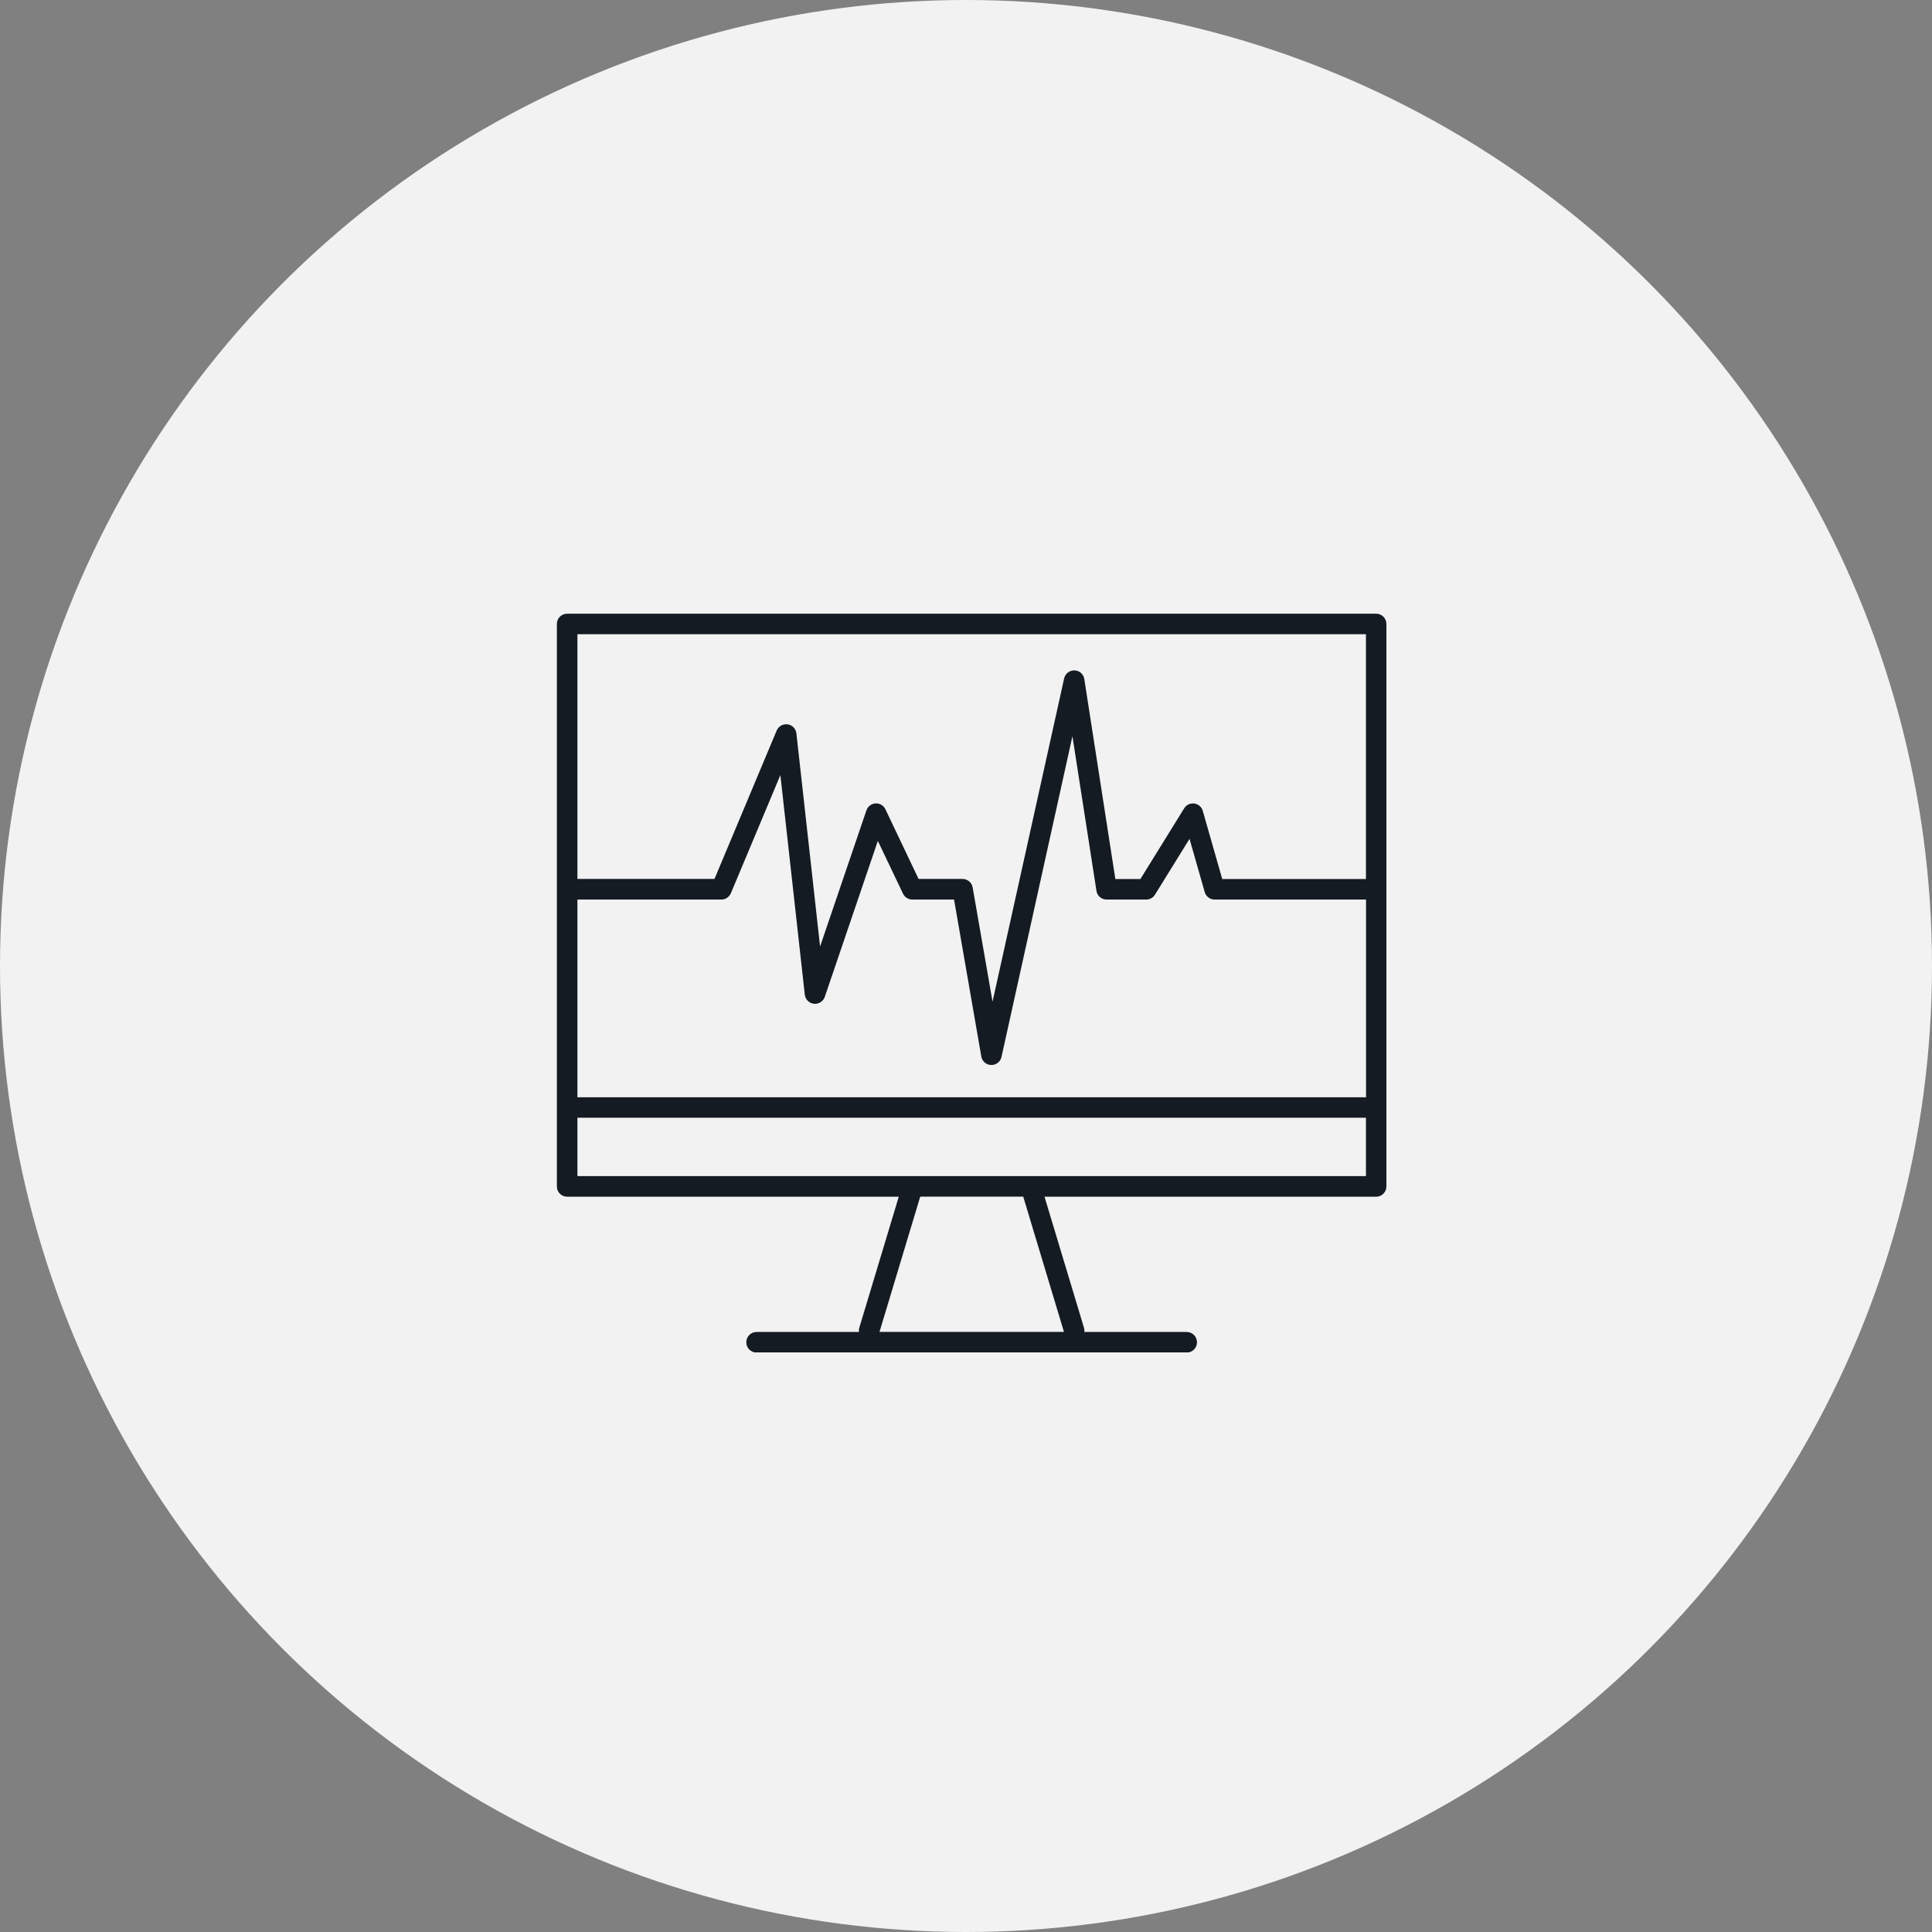 <svg width="170" height="170" viewBox="0 0 170 170" fill="none" xmlns="http://www.w3.org/2000/svg">
<rect x="0" y="0" width="170" height="170" fill="#808080" stroke="none"/>
<circle cx="85" cy="85" r="85" fill="#F2F2F2"/>
<g clip-path="url(#clip0_4015_734)">
<path d="M121.1 54H49.908C49.405 54 49 54.405 49 54.907V104.394C49 104.897 49.405 105.302 49.908 105.302H79.084L75.614 116.821C75.573 116.951 75.565 117.08 75.582 117.202H66.575C66.073 117.202 65.667 117.607 65.667 118.109C65.667 118.611 66.073 119.016 66.575 119.016H104.417C104.919 119.016 105.325 118.611 105.325 118.109C105.325 117.607 104.919 117.202 104.417 117.202H95.41C95.427 117.08 95.418 116.951 95.378 116.821L91.908 105.302H121.084C121.587 105.302 121.992 104.897 121.992 104.394V54.907C121.992 54.405 121.587 54 121.084 54H121.1ZM50.808 79.153H63.478C63.843 79.153 64.168 78.926 64.313 78.594L68.667 68.201L70.815 87.521C70.864 87.942 71.196 88.274 71.617 88.323C72.039 88.371 72.436 88.112 72.574 87.715L77.243 73.993L79.457 78.634C79.602 78.95 79.927 79.153 80.275 79.153H83.948L86.347 92.964C86.42 93.386 86.785 93.701 87.215 93.71C87.215 93.71 87.231 93.71 87.239 93.71C87.66 93.71 88.033 93.418 88.123 93.005L94.365 64.782L96.48 78.391C96.545 78.829 96.926 79.153 97.372 79.153H100.858C101.174 79.153 101.466 78.991 101.628 78.723L104.668 73.814L106.006 78.496C106.119 78.885 106.468 79.153 106.873 79.153H120.2V96.553H50.808V79.161V79.153ZM120.192 55.806V77.346H107.546L105.835 71.352C105.738 71.011 105.446 70.752 105.09 70.704C104.733 70.655 104.384 70.817 104.198 71.125L100.347 77.346H98.142L95.41 59.752C95.346 59.322 94.981 58.998 94.543 58.99C94.113 58.982 93.724 59.274 93.635 59.695L87.336 88.136L85.585 78.083C85.512 77.654 85.131 77.338 84.693 77.338H80.826L77.908 71.206C77.746 70.874 77.406 70.671 77.041 70.695C76.676 70.72 76.36 70.955 76.238 71.303L72.161 83.284L70.077 64.531C70.028 64.118 69.712 63.794 69.307 63.737C68.902 63.68 68.504 63.899 68.342 64.28L62.87 77.338H50.808V55.806H120.192ZM93.611 117.194H77.389L80.972 105.294H90.036L93.619 117.194H93.611ZM50.808 103.487V98.351H120.192V103.487H50.808Z" fill="#141B23"/>
</g>
<defs>
<clipPath id="clip0_4015_734">
<rect width="73" height="65" fill="white" transform="translate(49 54)"/>
</clipPath>
</defs>
</svg>
